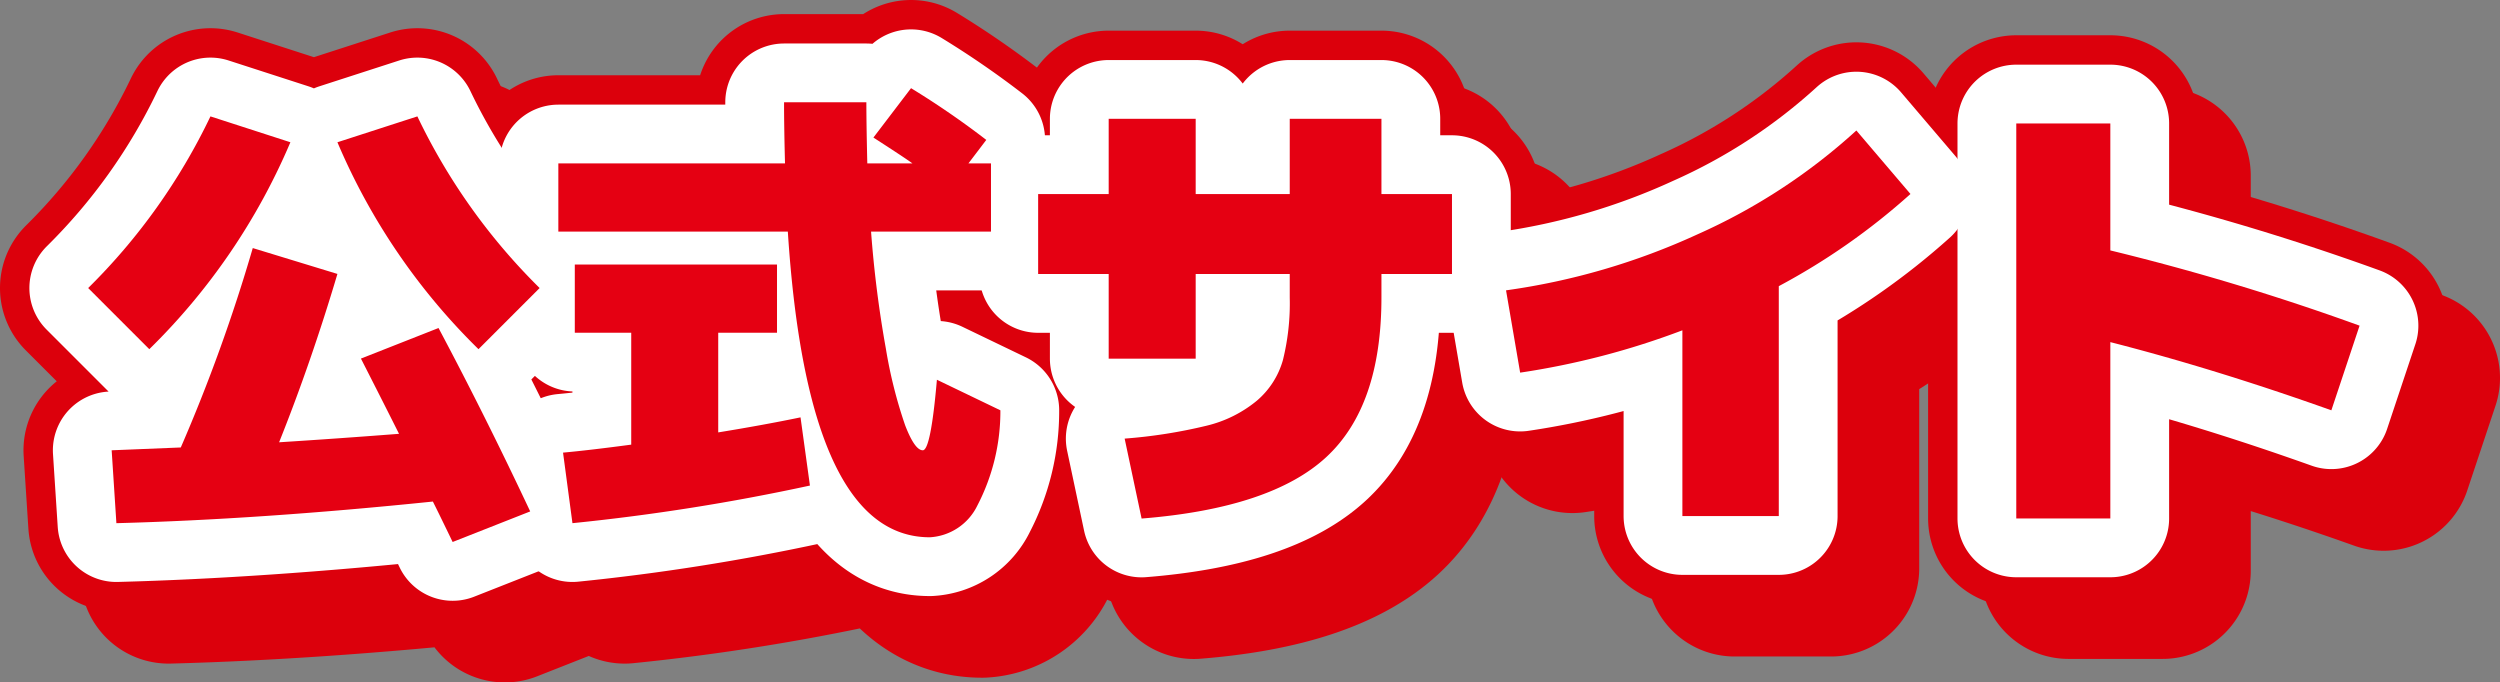 <svg xmlns="http://www.w3.org/2000/svg" width="95.69" height="26.119" viewBox="0 0 95.69 26.119"><rect x="0" y="0" width="95.69" height="26.119" fill="#808080" stroke="none"/><defs><style>.a,.b,.d{fill:none;stroke-linecap:square;stroke-linejoin:round;}.a,.b{stroke:#dc000c;}.a{stroke-width:6.75px;}.b,.d{stroke-width:4.5px;}.c{fill:#29292b;}.d{stroke:#fff;}.e{fill:#e50012;}</style></defs><g transform="translate(-1402.469 -2446.612)"><path class="a" d="M1415.584,2454.057a24.457,24.457,0,0,1-5.4,7.92l-2.34-2.34a23.4,23.4,0,0,0,4.68-6.57Zm2.7,8.28,2.97-1.17q1.782,3.348,3.509,7.02l-2.969,1.17q-.468-.972-.756-1.548-6.642.684-12.114.828l-.181-2.79,2.646-.108a64.583,64.583,0,0,0,2.755-7.632l3.24.99q-1.008,3.386-2.232,6.444,2.268-.144,4.59-.324Q1419.183,2464.1,1418.284,2462.337Zm-.9-8.28,3.06-.99a23.4,23.4,0,0,0,4.68,6.57l-2.34,2.34A24.44,24.44,0,0,1,1417.384,2454.057Z"/><path class="a" d="M1437.9,2453.877l1.44-1.89a32.579,32.579,0,0,1,2.88,1.98l-.684.9h.864v2.61h-4.59a43.291,43.291,0,0,0,.567,4.482,17.823,17.823,0,0,0,.738,2.934q.369.954.675.954t.54-2.7l2.43,1.17a7.81,7.81,0,0,1-.882,3.645,2.157,2.157,0,0,1-1.818,1.215q-4.68,0-5.436-11.7h-8.784v-2.61h8.676q-.038-1.476-.036-2.34h3.15q0,.828.036,2.34h1.728Q1439.182,2454.705,1437.9,2453.877Zm-2.43,13.32a81.545,81.545,0,0,1-9.09,1.44l-.36-2.7q.988-.09,2.61-.306v-4.284h-2.16v-2.61h7.74v2.61h-2.25v3.816q1.764-.288,3.15-.576Z"/><path class="a" d="M1447.516,2465.4a19.554,19.554,0,0,0,3.141-.495,4.759,4.759,0,0,0,1.917-.954,3.168,3.168,0,0,0,1-1.557,9,9,0,0,0,.261-2.394v-.9h-3.6v3.24h-3.33v-3.24h-2.7v-3.06h2.7v-2.88h3.33v2.88h3.6v-2.88h3.51v2.88h2.7v3.06h-2.7v.9q0,4.158-2.115,6.111t-7.065,2.349Z"/><path class="a" d="M1475.523,2453.607l2.071,2.43a25.473,25.473,0,0,1-5.04,3.528v8.8h-3.69v-7.11a29.867,29.867,0,0,1-6.21,1.62l-.54-3.15a26.154,26.154,0,0,0,7.325-2.142A22.7,22.7,0,0,0,1475.523,2453.607Z"/><path class="a" d="M1494.784,2461.077l-1.08,3.24q-4.446-1.584-8.46-2.61v6.75h-3.6v-15.12h3.6v4.86A91.224,91.224,0,0,1,1494.784,2461.077Z"/><path class="b" d="M1415.584,2454.057a24.457,24.457,0,0,1-5.4,7.92l-2.34-2.34a23.4,23.4,0,0,0,4.68-6.57Zm2.7,8.28,2.97-1.17q1.782,3.348,3.509,7.02l-2.969,1.17q-.468-.972-.756-1.548-6.642.684-12.114.828l-.181-2.79,2.646-.108a64.583,64.583,0,0,0,2.755-7.632l3.24.99q-1.008,3.386-2.232,6.444,2.268-.144,4.59-.324Q1419.183,2464.1,1418.284,2462.337Zm-.9-8.28,3.06-.99a23.4,23.4,0,0,0,4.68,6.57l-2.34,2.34A24.44,24.44,0,0,1,1417.384,2454.057Z"/><path class="b" d="M1437.9,2453.877l1.44-1.89a32.579,32.579,0,0,1,2.88,1.98l-.684.9h.864v2.61h-4.59a43.291,43.291,0,0,0,.567,4.482,17.823,17.823,0,0,0,.738,2.934q.369.954.675.954t.54-2.7l2.43,1.17a7.81,7.81,0,0,1-.882,3.645,2.157,2.157,0,0,1-1.818,1.215q-4.68,0-5.436-11.7h-8.784v-2.61h8.676q-.038-1.476-.036-2.34h3.15q0,.828.036,2.34h1.728Q1439.182,2454.705,1437.9,2453.877Zm-2.43,13.32a81.545,81.545,0,0,1-9.09,1.44l-.36-2.7q.988-.09,2.61-.306v-4.284h-2.16v-2.61h7.74v2.61h-2.25v3.816q1.764-.288,3.15-.576Z"/><path class="b" d="M1447.516,2465.4a19.554,19.554,0,0,0,3.141-.495,4.759,4.759,0,0,0,1.917-.954,3.168,3.168,0,0,0,1-1.557,9,9,0,0,0,.261-2.394v-.9h-3.6v3.24h-3.33v-3.24h-2.7v-3.06h2.7v-2.88h3.33v2.88h3.6v-2.88h3.51v2.88h2.7v3.06h-2.7v.9q0,4.158-2.115,6.111t-7.065,2.349Z"/><path class="b" d="M1475.523,2453.607l2.071,2.43a25.473,25.473,0,0,1-5.04,3.528v8.8h-3.69v-7.11a29.867,29.867,0,0,1-6.21,1.62l-.54-3.15a26.154,26.154,0,0,0,7.325-2.142A22.7,22.7,0,0,0,1475.523,2453.607Z"/><path class="b" d="M1494.784,2461.077l-1.08,3.24q-4.446-1.584-8.46-2.61v6.75h-3.6v-15.12h3.6v4.86A91.224,91.224,0,0,1,1494.784,2461.077Z"/><path class="c" d="M1415.584,2454.057a24.457,24.457,0,0,1-5.4,7.92l-2.34-2.34a23.4,23.4,0,0,0,4.68-6.57Zm2.7,8.28,2.97-1.17q1.782,3.348,3.509,7.02l-2.969,1.17q-.468-.972-.756-1.548-6.642.684-12.114.828l-.181-2.79,2.646-.108a64.583,64.583,0,0,0,2.755-7.632l3.24.99q-1.008,3.386-2.232,6.444,2.268-.144,4.59-.324Q1419.183,2464.1,1418.284,2462.337Zm-.9-8.28,3.06-.99a23.4,23.4,0,0,0,4.68,6.57l-2.34,2.34A24.44,24.44,0,0,1,1417.384,2454.057Z"/><path class="c" d="M1437.9,2453.877l1.44-1.89a32.579,32.579,0,0,1,2.88,1.98l-.684.9h.864v2.61h-4.59a43.291,43.291,0,0,0,.567,4.482,17.823,17.823,0,0,0,.738,2.934q.369.954.675.954t.54-2.7l2.43,1.17a7.81,7.81,0,0,1-.882,3.645,2.157,2.157,0,0,1-1.818,1.215q-4.68,0-5.436-11.7h-8.784v-2.61h8.676q-.038-1.476-.036-2.34h3.15q0,.828.036,2.34h1.728Q1439.182,2454.705,1437.9,2453.877Zm-2.43,13.32a81.545,81.545,0,0,1-9.09,1.44l-.36-2.7q.988-.09,2.61-.306v-4.284h-2.16v-2.61h7.74v2.61h-2.25v3.816q1.764-.288,3.15-.576Z"/><path class="c" d="M1447.516,2465.4a19.554,19.554,0,0,0,3.141-.495,4.759,4.759,0,0,0,1.917-.954,3.168,3.168,0,0,0,1-1.557,9,9,0,0,0,.261-2.394v-.9h-3.6v3.24h-3.33v-3.24h-2.7v-3.06h2.7v-2.88h3.33v2.88h3.6v-2.88h3.51v2.88h2.7v3.06h-2.7v.9q0,4.158-2.115,6.111t-7.065,2.349Z"/><path class="c" d="M1475.523,2453.607l2.071,2.43a25.473,25.473,0,0,1-5.04,3.528v8.8h-3.69v-7.11a29.867,29.867,0,0,1-6.21,1.62l-.54-3.15a26.154,26.154,0,0,0,7.325-2.142A22.7,22.7,0,0,0,1475.523,2453.607Z"/><path class="c" d="M1494.784,2461.077l-1.08,3.24q-4.446-1.584-8.46-2.61v6.75h-3.6v-15.12h3.6v4.86A91.224,91.224,0,0,1,1494.784,2461.077Z"/><path class="a" d="M1413.584,2452.057a24.457,24.457,0,0,1-5.4,7.92l-2.34-2.34a23.4,23.4,0,0,0,4.68-6.57Zm2.7,8.28,2.97-1.17q1.782,3.348,3.509,7.02l-2.969,1.17q-.468-.972-.756-1.548-6.642.684-12.114.828l-.181-2.79,2.646-.108a64.583,64.583,0,0,0,2.755-7.632l3.24.99q-1.008,3.386-2.232,6.444,2.268-.144,4.59-.324Q1417.183,2462.1,1416.284,2460.337Zm-.9-8.28,3.06-.99a23.4,23.4,0,0,0,4.68,6.57l-2.34,2.34A24.44,24.44,0,0,1,1415.384,2452.057Z"/><path class="a" d="M1435.9,2451.877l1.44-1.89a32.579,32.579,0,0,1,2.88,1.98l-.684.9h.864v2.61h-4.59a43.291,43.291,0,0,0,.567,4.482,17.823,17.823,0,0,0,.738,2.934q.369.954.675.954t.54-2.7l2.43,1.17a7.81,7.81,0,0,1-.882,3.645,2.157,2.157,0,0,1-1.818,1.215q-4.68,0-5.436-11.7h-8.784v-2.61h8.676q-.038-1.476-.036-2.34h3.15q0,.828.036,2.34h1.728Q1437.182,2452.705,1435.9,2451.877Zm-2.43,13.32a81.545,81.545,0,0,1-9.09,1.44l-.36-2.7q.988-.09,2.61-.306v-4.284h-2.16v-2.61h7.74v2.61h-2.25v3.816q1.764-.288,3.15-.576Z"/><path class="a" d="M1445.516,2463.4a19.554,19.554,0,0,0,3.141-.495,4.759,4.759,0,0,0,1.917-.954,3.168,3.168,0,0,0,1-1.557,9,9,0,0,0,.261-2.394v-.9h-3.6v3.24h-3.33v-3.24h-2.7v-3.06h2.7v-2.88h3.33v2.88h3.6v-2.88h3.51v2.88h2.7v3.06h-2.7v.9q0,4.158-2.115,6.111t-7.065,2.349Z"/><path class="a" d="M1473.523,2451.607l2.071,2.43a25.473,25.473,0,0,1-5.04,3.528v8.8h-3.69v-7.11a29.867,29.867,0,0,1-6.21,1.62l-.54-3.15a26.154,26.154,0,0,0,7.325-2.142A22.7,22.7,0,0,0,1473.523,2451.607Z"/><path class="a" d="M1492.784,2459.077l-1.08,3.24q-4.446-1.584-8.46-2.61v6.75h-3.6v-15.12h3.6v4.86A91.224,91.224,0,0,1,1492.784,2459.077Z"/><path class="d" d="M1413.584,2452.057a24.457,24.457,0,0,1-5.4,7.92l-2.34-2.34a23.4,23.4,0,0,0,4.68-6.57Zm2.7,8.28,2.97-1.17q1.782,3.348,3.509,7.02l-2.969,1.17q-.468-.972-.756-1.548-6.642.684-12.114.828l-.181-2.79,2.646-.108a64.583,64.583,0,0,0,2.755-7.632l3.24.99q-1.008,3.386-2.232,6.444,2.268-.144,4.59-.324Q1417.183,2462.1,1416.284,2460.337Zm-.9-8.28,3.06-.99a23.4,23.4,0,0,0,4.68,6.57l-2.34,2.34A24.44,24.44,0,0,1,1415.384,2452.057Z"/><path class="d" d="M1435.9,2451.877l1.44-1.89a32.579,32.579,0,0,1,2.88,1.98l-.684.9h.864v2.61h-4.59a43.291,43.291,0,0,0,.567,4.482,17.823,17.823,0,0,0,.738,2.934q.369.954.675.954t.54-2.7l2.43,1.17a7.81,7.81,0,0,1-.882,3.645,2.157,2.157,0,0,1-1.818,1.215q-4.68,0-5.436-11.7h-8.784v-2.61h8.676q-.038-1.476-.036-2.34h3.15q0,.828.036,2.34h1.728Q1437.182,2452.705,1435.9,2451.877Zm-2.43,13.32a81.545,81.545,0,0,1-9.09,1.44l-.36-2.7q.988-.09,2.61-.306v-4.284h-2.16v-2.61h7.74v2.61h-2.25v3.816q1.764-.288,3.15-.576Z"/><path class="d" d="M1445.516,2463.4a19.554,19.554,0,0,0,3.141-.495,4.759,4.759,0,0,0,1.917-.954,3.168,3.168,0,0,0,1-1.557,9,9,0,0,0,.261-2.394v-.9h-3.6v3.24h-3.33v-3.24h-2.7v-3.06h2.7v-2.88h3.33v2.88h3.6v-2.88h3.51v2.88h2.7v3.06h-2.7v.9q0,4.158-2.115,6.111t-7.065,2.349Z"/><path class="d" d="M1473.523,2451.607l2.071,2.43a25.473,25.473,0,0,1-5.04,3.528v8.8h-3.69v-7.11a29.867,29.867,0,0,1-6.21,1.62l-.54-3.15a26.154,26.154,0,0,0,7.325-2.142A22.7,22.7,0,0,0,1473.523,2451.607Z"/><path class="d" d="M1492.784,2459.077l-1.08,3.24q-4.446-1.584-8.46-2.61v6.75h-3.6v-15.12h3.6v4.86A91.224,91.224,0,0,1,1492.784,2459.077Z"/><path class="e" d="M1413.584,2452.057a24.457,24.457,0,0,1-5.4,7.92l-2.34-2.34a23.4,23.4,0,0,0,4.68-6.57Zm2.7,8.28,2.97-1.17q1.782,3.348,3.509,7.02l-2.969,1.17q-.468-.972-.756-1.548-6.642.684-12.114.828l-.181-2.79,2.646-.108a64.583,64.583,0,0,0,2.755-7.632l3.24.99q-1.008,3.386-2.232,6.444,2.268-.144,4.59-.324Q1417.183,2462.1,1416.284,2460.337Zm-.9-8.28,3.06-.99a23.4,23.4,0,0,0,4.68,6.57l-2.34,2.34A24.44,24.44,0,0,1,1415.384,2452.057Z"/><path class="e" d="M1435.9,2451.877l1.44-1.89a32.579,32.579,0,0,1,2.88,1.98l-.684.9h.864v2.61h-4.59a43.291,43.291,0,0,0,.567,4.482,17.823,17.823,0,0,0,.738,2.934q.369.954.675.954t.54-2.7l2.43,1.17a7.81,7.81,0,0,1-.882,3.645,2.157,2.157,0,0,1-1.818,1.215q-4.68,0-5.436-11.7h-8.784v-2.61h8.676q-.038-1.476-.036-2.34h3.15q0,.828.036,2.34h1.728Q1437.182,2452.705,1435.9,2451.877Zm-2.43,13.32a81.545,81.545,0,0,1-9.09,1.44l-.36-2.7q.988-.09,2.61-.306v-4.284h-2.16v-2.61h7.74v2.61h-2.25v3.816q1.764-.288,3.15-.576Z"/><path class="e" d="M1445.516,2463.4a19.554,19.554,0,0,0,3.141-.495,4.759,4.759,0,0,0,1.917-.954,3.168,3.168,0,0,0,1-1.557,9,9,0,0,0,.261-2.394v-.9h-3.6v3.24h-3.33v-3.24h-2.7v-3.06h2.7v-2.88h3.33v2.88h3.6v-2.88h3.51v2.88h2.7v3.06h-2.7v.9q0,4.158-2.115,6.111t-7.065,2.349Z"/><path class="e" d="M1473.523,2451.607l2.071,2.43a25.473,25.473,0,0,1-5.04,3.528v8.8h-3.69v-7.11a29.867,29.867,0,0,1-6.21,1.62l-.54-3.15a26.154,26.154,0,0,0,7.325-2.142A22.7,22.7,0,0,0,1473.523,2451.607Z"/><path class="e" d="M1492.784,2459.077l-1.08,3.24q-4.446-1.584-8.46-2.61v6.75h-3.6v-15.12h3.6v4.86A91.224,91.224,0,0,1,1492.784,2459.077Z"/></g></svg>